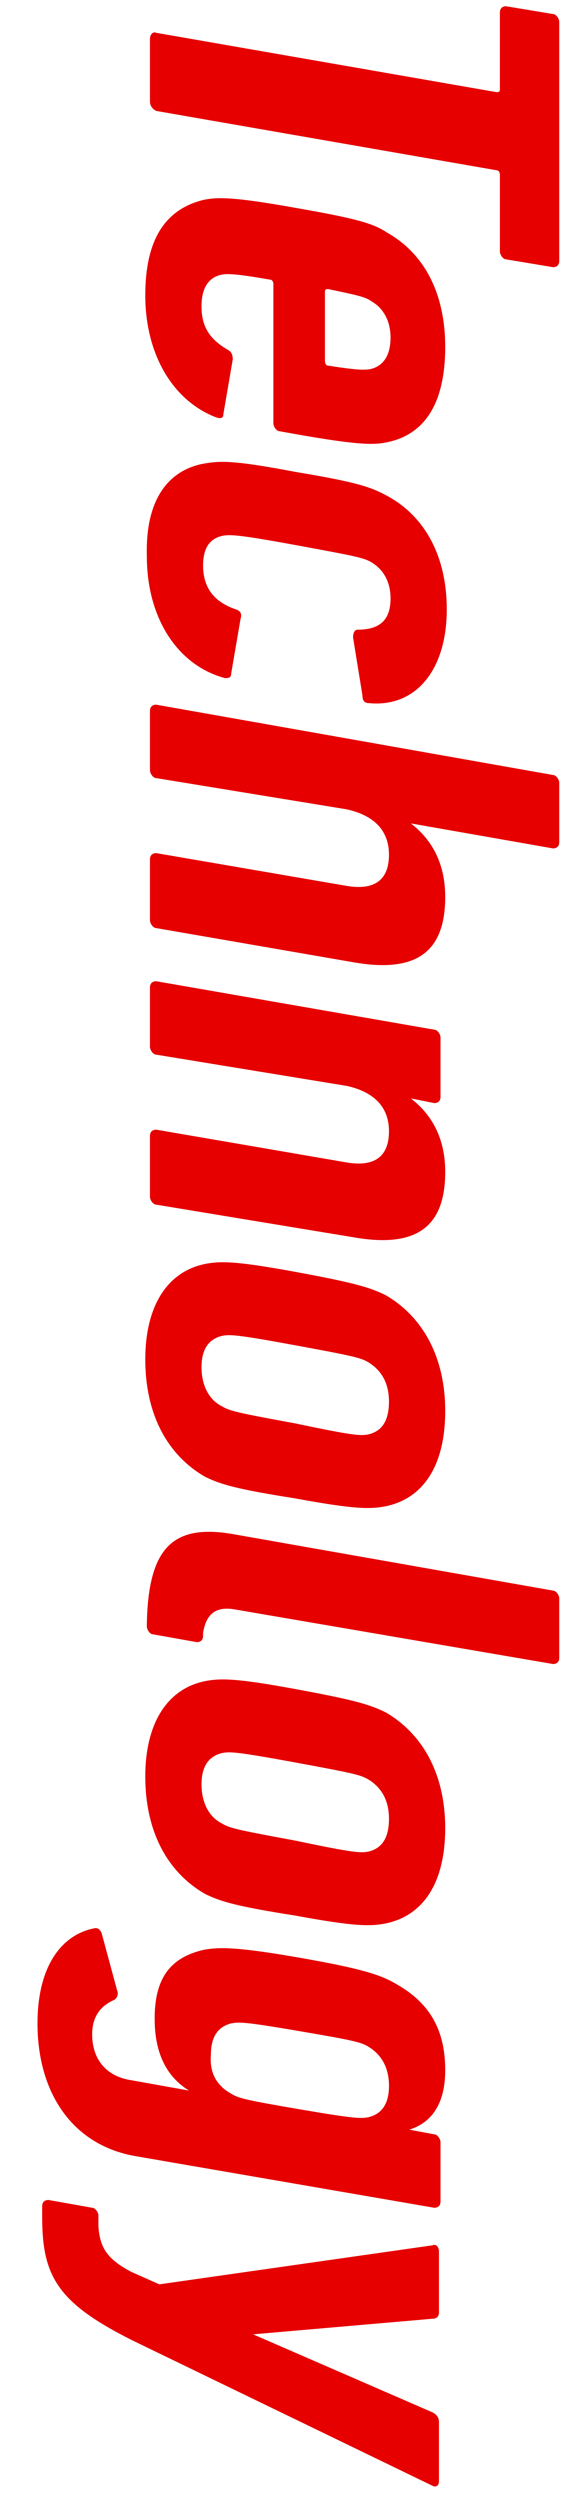 <?xml version="1.0" encoding="utf-8"?>
<!-- Generator: Adobe Illustrator 23.0.6, SVG Export Plug-In . SVG Version: 6.00 Build 0)  -->
<svg version="1.1" baseProfile="basic" id="レイヤー_1"
	 xmlns="http://www.w3.org/2000/svg" xmlns:xlink="http://www.w3.org/1999/xlink" x="0px" y="0px" viewBox="0 0 37 160"
	 xml:space="preserve">
<g>
	<path fill="#E60000" d="M9.6,2.5C9.6,2.2,9.8,2,10,2.1l21.8,3.8c0.2,0,0.2-0.1,0.2-0.2V0.8c0-0.3,0.2-0.4,0.4-0.4l3,0.5
		c0.2,0,0.4,0.3,0.4,0.5v15.3c0,0.3-0.2,0.4-0.4,0.4l-3-0.5c-0.2,0-0.4-0.3-0.4-0.5v-4.9c0-0.2-0.1-0.3-0.2-0.3L10,7.1
		C9.8,7,9.6,6.8,9.6,6.5V2.5z"/>
	<path fill="#E60000" d="M13,12.8c0.9-0.2,2-0.2,5.9,0.5c4,0.7,5,1,5.9,1.6c2.3,1.3,3.7,3.8,3.7,7.3c0,3.6-1.3,5.6-3.7,6.1
		c-0.9,0.2-2,0.2-6.9-0.7c-0.2,0-0.4-0.3-0.4-0.5v-8.9c0-0.2-0.1-0.3-0.2-0.3c-2.3-0.4-2.8-0.4-3.2-0.3c-0.8,0.2-1.2,0.9-1.2,2
		c0,1.3,0.5,2.1,1.7,2.8c0.2,0.1,0.3,0.3,0.3,0.6l-0.6,3.5c0,0.3-0.2,0.3-0.5,0.2c-2.8-1.1-4.5-4.1-4.5-7.8
		C9.3,15.3,10.6,13.4,13,12.8z M23.8,19.3c-0.4-0.3-0.9-0.4-2.8-0.8c-0.2,0-0.2,0.1-0.2,0.2v4.4c0,0.2,0.1,0.3,0.2,0.3
		c1.9,0.3,2.4,0.3,2.8,0.2c0.7-0.2,1.2-0.8,1.2-2C25,20.5,24.5,19.7,23.8,19.3z"/>
	<path fill="#E60000" d="M12.9,29.7c1.1-0.2,1.8-0.3,6,0.5c4.2,0.7,4.9,1,6,1.6c2.3,1.3,3.7,3.8,3.7,7.2c0,3.9-2,6.3-5,6
		c-0.3,0-0.4-0.2-0.4-0.5l-0.6-3.7c0-0.3,0.1-0.5,0.3-0.5c1.5,0,2.1-0.7,2.1-2c0-1-0.4-1.8-1.2-2.3c-0.5-0.3-1-0.4-4.8-1.1
		c-3.8-0.7-4.3-0.7-4.8-0.6c-0.8,0.2-1.2,0.8-1.2,1.9c0,1.3,0.6,2.3,2.1,2.8c0.3,0.1,0.4,0.3,0.3,0.6l-0.6,3.5
		c0,0.3-0.2,0.3-0.4,0.3c-3-0.8-5-3.8-5-7.8C9.3,32.2,10.6,30.2,12.9,29.7z"/>
	<path fill="#E60000" d="M9.6,55c0-0.3,0.2-0.4,0.4-0.4l12.2,2.1c1.8,0.3,2.7-0.4,2.7-2c0-1.5-0.9-2.5-2.7-2.9L10,49.8
		c-0.2,0-0.4-0.3-0.4-0.5v-3.8c0-0.3,0.2-0.4,0.4-0.4l25.4,4.5c0.2,0,0.4,0.3,0.4,0.5v3.8c0,0.3-0.2,0.4-0.4,0.4l-9.1-1.6v0
		c1.3,1,2.2,2.5,2.2,4.7c0,3.4-1.7,4.9-5.8,4.2L10,59.4c-0.2,0-0.4-0.3-0.4-0.5V55z"/>
	<path fill="#E60000" d="M9.6,72.7c0-0.3,0.2-0.4,0.4-0.4l12.2,2.1c1.8,0.3,2.7-0.4,2.7-2c0-1.5-0.9-2.5-2.7-2.9L10,67.5
		c-0.2,0-0.4-0.3-0.4-0.5v-3.8c0-0.3,0.2-0.4,0.4-0.4l17.8,3.1c0.2,0,0.4,0.3,0.4,0.5v3.8c0,0.3-0.2,0.4-0.4,0.4l-1.5-0.3v0
		c1.3,1,2.2,2.5,2.2,4.7c0,3.4-1.7,4.9-5.8,4.2L10,77.1c-0.2,0-0.4-0.3-0.4-0.5V72.7z"/>
	<path fill="#E60000" d="M13.1,94.5c-2.4-1.4-3.8-4-3.8-7.5c0-3.4,1.4-5.6,3.8-6.1c1-0.2,2-0.2,5.8,0.5c3.8,0.7,4.8,1,5.8,1.5
		c2.4,1.4,3.8,4,3.8,7.4c0,3.5-1.4,5.6-3.8,6.1c-1,0.2-2,0.2-5.8-0.5C15.1,95.3,14.1,95,13.1,94.5z M23.6,91.8
		c0.8-0.2,1.3-0.8,1.3-2.1c0-1.2-0.5-2-1.3-2.5c-0.5-0.3-0.9-0.4-4.7-1.1c-3.8-0.7-4.2-0.7-4.7-0.6c-0.8,0.2-1.3,0.8-1.3,2
		c0,1.2,0.5,2.1,1.3,2.5c0.5,0.3,0.9,0.4,4.7,1.1C22.7,91.9,23.1,91.9,23.6,91.8z"/>
	<path fill="#E60000" d="M9.4,103.9c0.1-4.9,1.7-6.4,5.6-5.7l20.4,3.6c0.2,0,0.4,0.3,0.4,0.5v3.8c0,0.3-0.2,0.4-0.4,0.4L15,103
		c-1.2-0.2-1.8,0.3-2,1.5l0,0.2c0,0.3-0.2,0.4-0.4,0.4l-2.8-0.5c-0.2,0-0.4-0.3-0.4-0.5V103.9z"/>
	<path fill="#E60000" d="M13.1,121.2c-2.4-1.4-3.8-4-3.8-7.5c0-3.4,1.4-5.6,3.8-6.1c1-0.2,2-0.2,5.8,0.5c3.8,0.7,4.8,1,5.8,1.5
		c2.4,1.4,3.8,4,3.8,7.4c0,3.5-1.4,5.6-3.8,6.1c-1,0.2-2,0.2-5.8-0.5C15.1,122,14.1,121.7,13.1,121.2z M23.6,118.5
		c0.8-0.2,1.3-0.8,1.3-2.1c0-1.2-0.5-2-1.3-2.5c-0.5-0.3-0.9-0.4-4.7-1.1c-3.8-0.7-4.2-0.7-4.7-0.6c-0.8,0.2-1.3,0.8-1.3,2
		c0,1.2,0.5,2.1,1.3,2.5c0.5,0.3,0.9,0.4,4.7,1.1C22.7,118.6,23.1,118.6,23.6,118.5z"/>
	<path fill="#E60000" d="M6.1,123.4c0.2,0,0.3,0.1,0.4,0.3l1,3.7c0.1,0.2,0,0.5-0.2,0.6c-0.9,0.4-1.4,1.1-1.4,2.2
		c0,1.5,0.8,2.6,2.3,2.9l3.9,0.7v0c-1.3-0.8-2.2-2.2-2.2-4.6c0-2.6,1-3.9,3.1-4.4c1-0.2,2.2-0.2,6.2,0.5c4,0.7,5.2,1.1,6.2,1.7
		c2.1,1.2,3.1,2.9,3.1,5.5c0,2.3-1,3.4-2.3,3.8v0l1.6,0.3c0.2,0,0.4,0.3,0.4,0.5v3.8c0,0.3-0.2,0.4-0.4,0.4L8.7,138
		c-4.1-0.7-6.3-4.1-6.3-8.5C2.4,125.9,3.9,123.8,6.1,123.4z M14.8,134c0.5,0.3,0.9,0.4,4.4,1c3.5,0.6,3.9,0.6,4.4,0.5
		c0.8-0.2,1.3-0.8,1.3-2c0-1.2-0.5-2-1.3-2.5c-0.5-0.3-0.9-0.4-4.4-1c-3.5-0.6-3.9-0.6-4.4-0.5c-0.8,0.2-1.3,0.8-1.3,2
		C13.4,132.7,13.9,133.5,14.8,134z"/>
	<path fill="#E60000" d="M2.7,141.2c0-0.3,0.2-0.4,0.4-0.4l2.8,0.5c0.2,0,0.4,0.3,0.4,0.5l0,0.7c0.1,1.4,0.6,2.1,2.1,2.9l1.8,0.8
		l17.5-2.5c0.2-0.1,0.4,0.1,0.4,0.4v3.9c0,0.3-0.2,0.4-0.4,0.4l-11.5,1v0l11.5,5c0.2,0.1,0.4,0.3,0.4,0.6v3.8c0,0.3-0.2,0.4-0.4,0.3
		l-19.2-9.3c-4.8-2.4-5.8-4.1-5.8-7.9V141.2z"/>
</g>
</svg>
